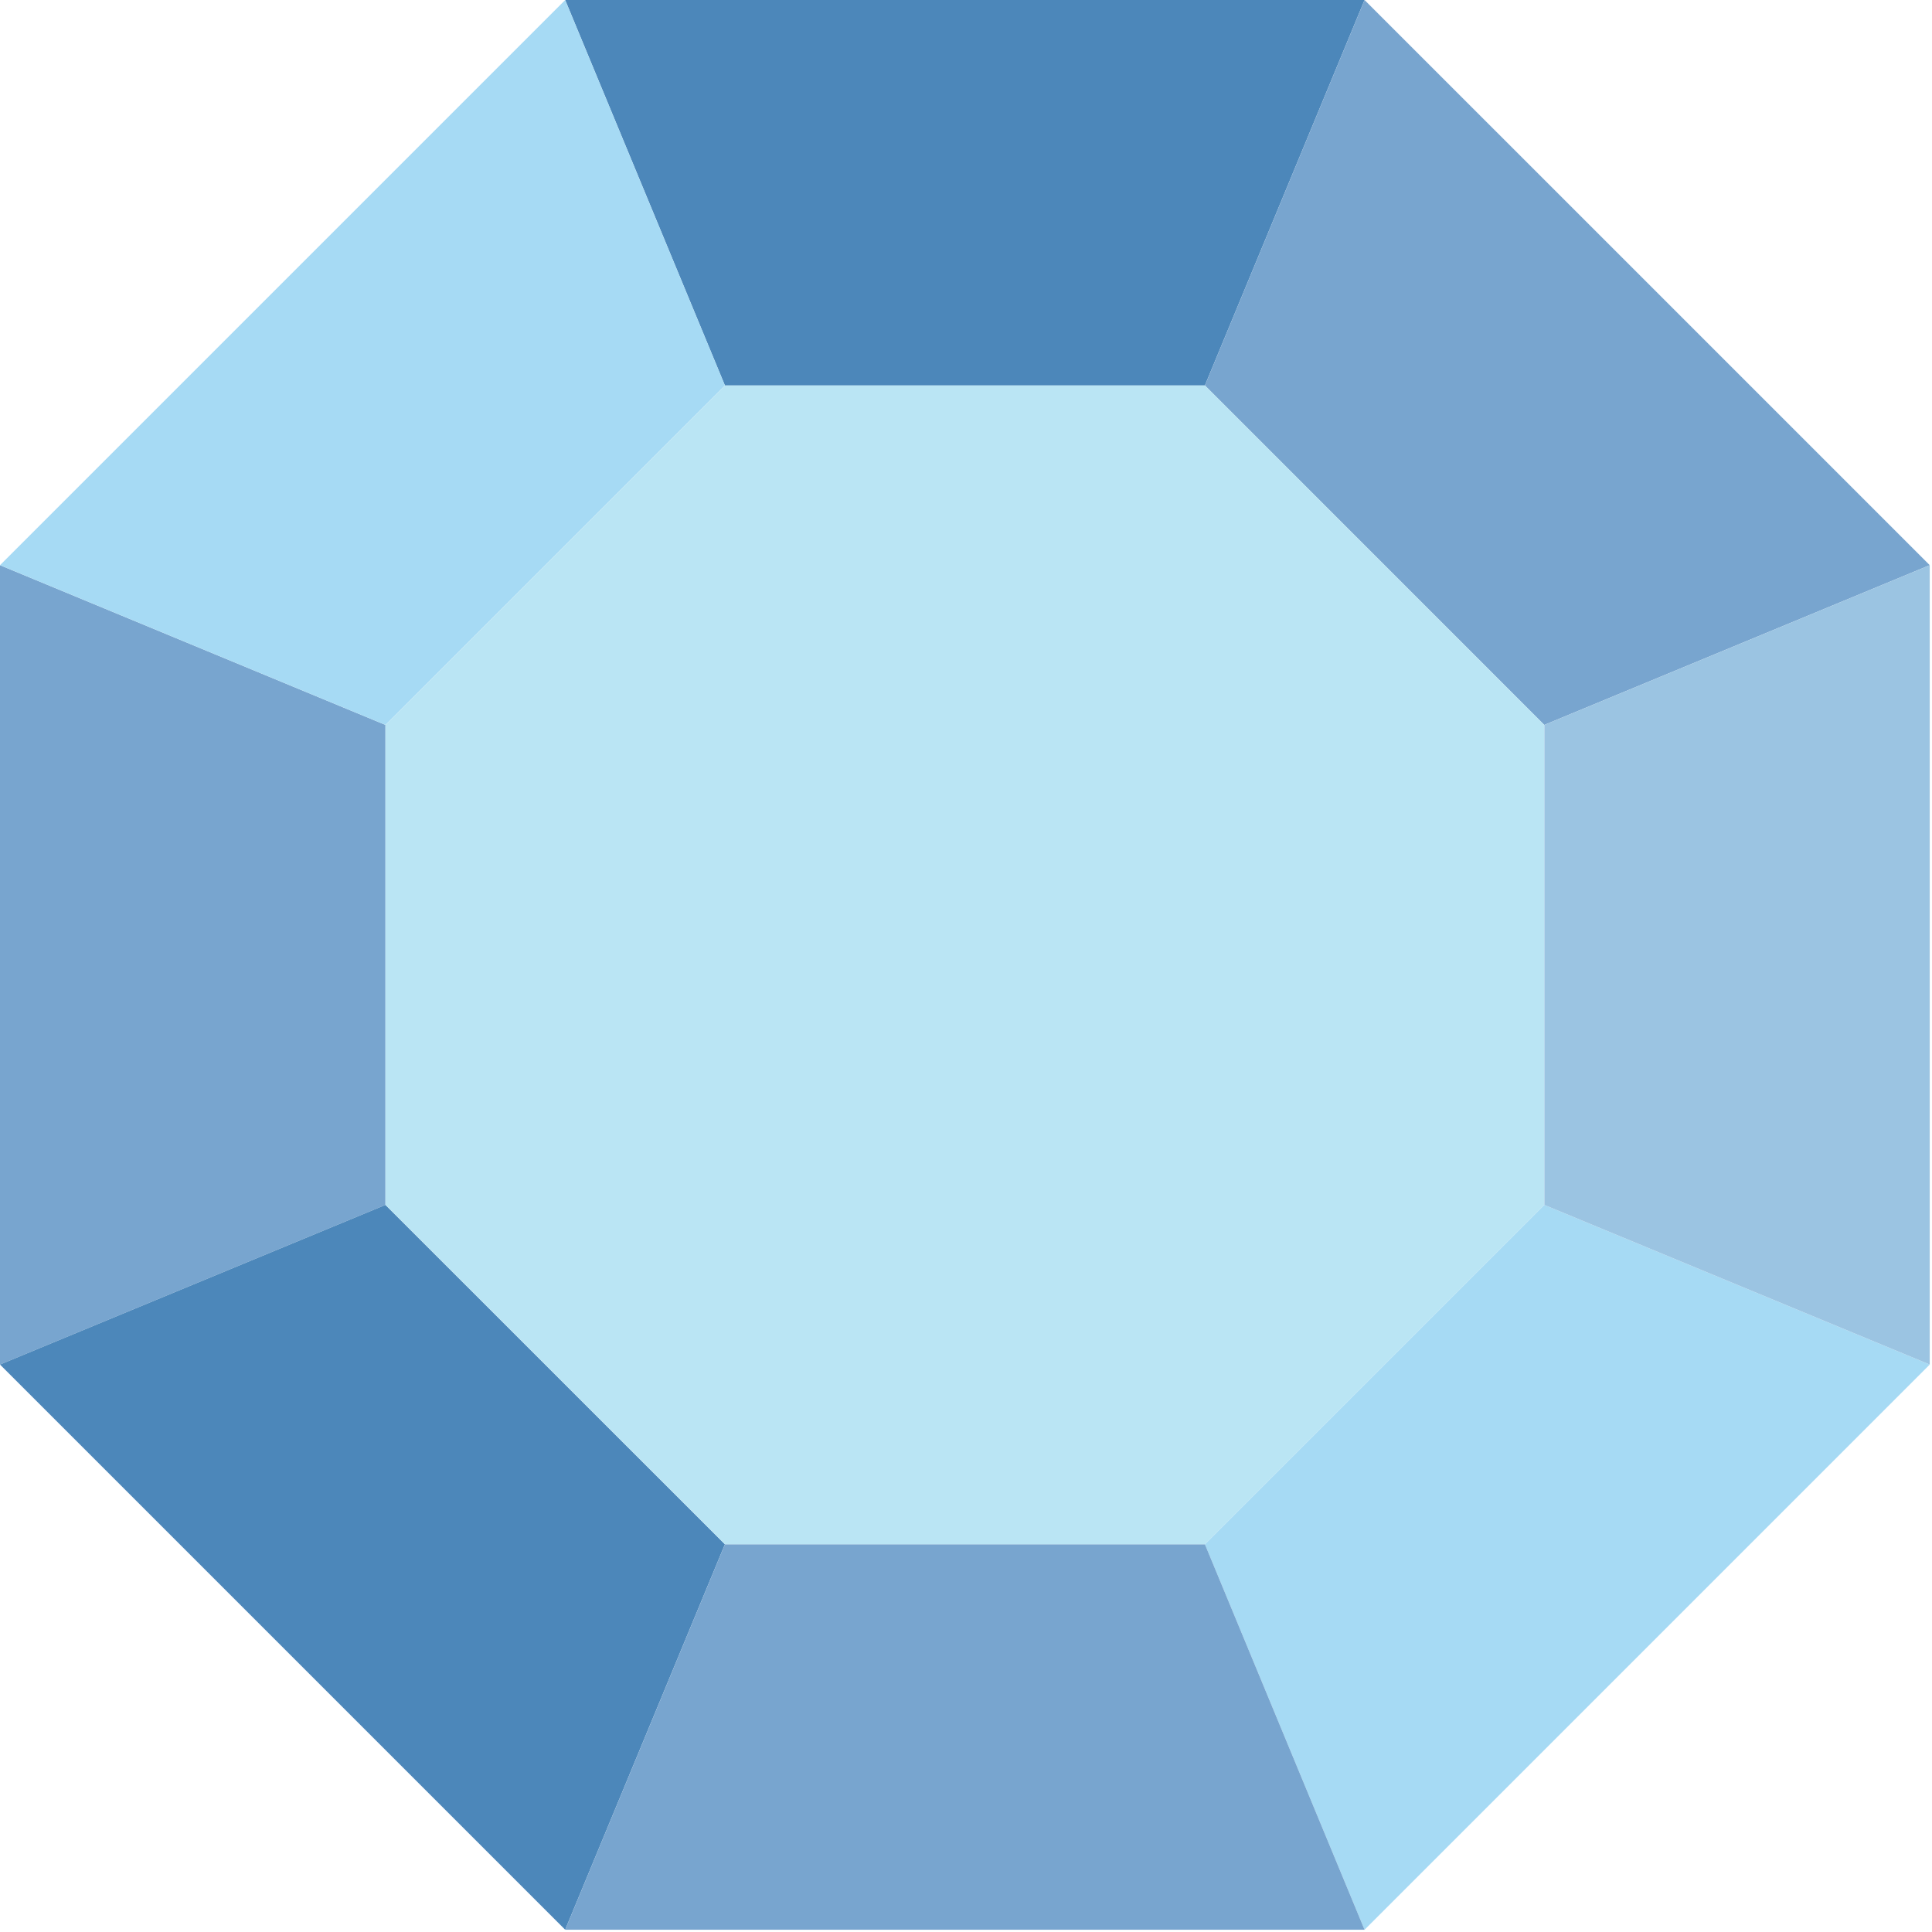 <svg xmlns="http://www.w3.org/2000/svg" width="205" height="205" viewBox="0 0 205 205" fill="none"><g clip-path="url(#clip0_43_26)"><path d="M127.85 40.9L144.79 0H59.97L76.92 40.9H127.85Z" fill="#4C87BA"></path><path d="M40.9 76.92L0 59.97V144.79L40.9 127.85V76.92Z" fill="#78A5CF"></path><path d="M163.86 76.92L204.76 59.97L144.79 0L127.85 40.9L163.86 76.92Z" fill="#78A5CF"></path><path d="M76.92 40.9L59.97 0L0 59.97L40.9 76.92L76.92 40.9Z" fill="#A6DAF4"></path><path d="M127.85 163.86L144.79 204.76L204.76 144.79L163.86 127.85L127.85 163.86Z" fill="#A6DAF4"></path><path d="M163.86 76.92V127.85L204.76 144.79V59.97L163.86 76.92Z" fill="#9BC4E2"></path><path d="M40.9 127.85L0 144.79L59.97 204.76L76.92 163.86L40.9 127.85Z" fill="#4C87BA"></path><path d="M76.92 163.86L59.97 204.76H144.79L127.85 163.86H76.92Z" fill="#78A5CF"></path><path d="M76.92 40.9L40.9 76.92V127.85L76.92 163.86H127.85L163.86 127.85V76.92L127.85 40.9H76.92Z" fill="#BAE5F4"></path></g><defs><clipPath id="clip0_43_26"><rect width="204.76" height="204.76" fill="white"></rect></clipPath></defs></svg>